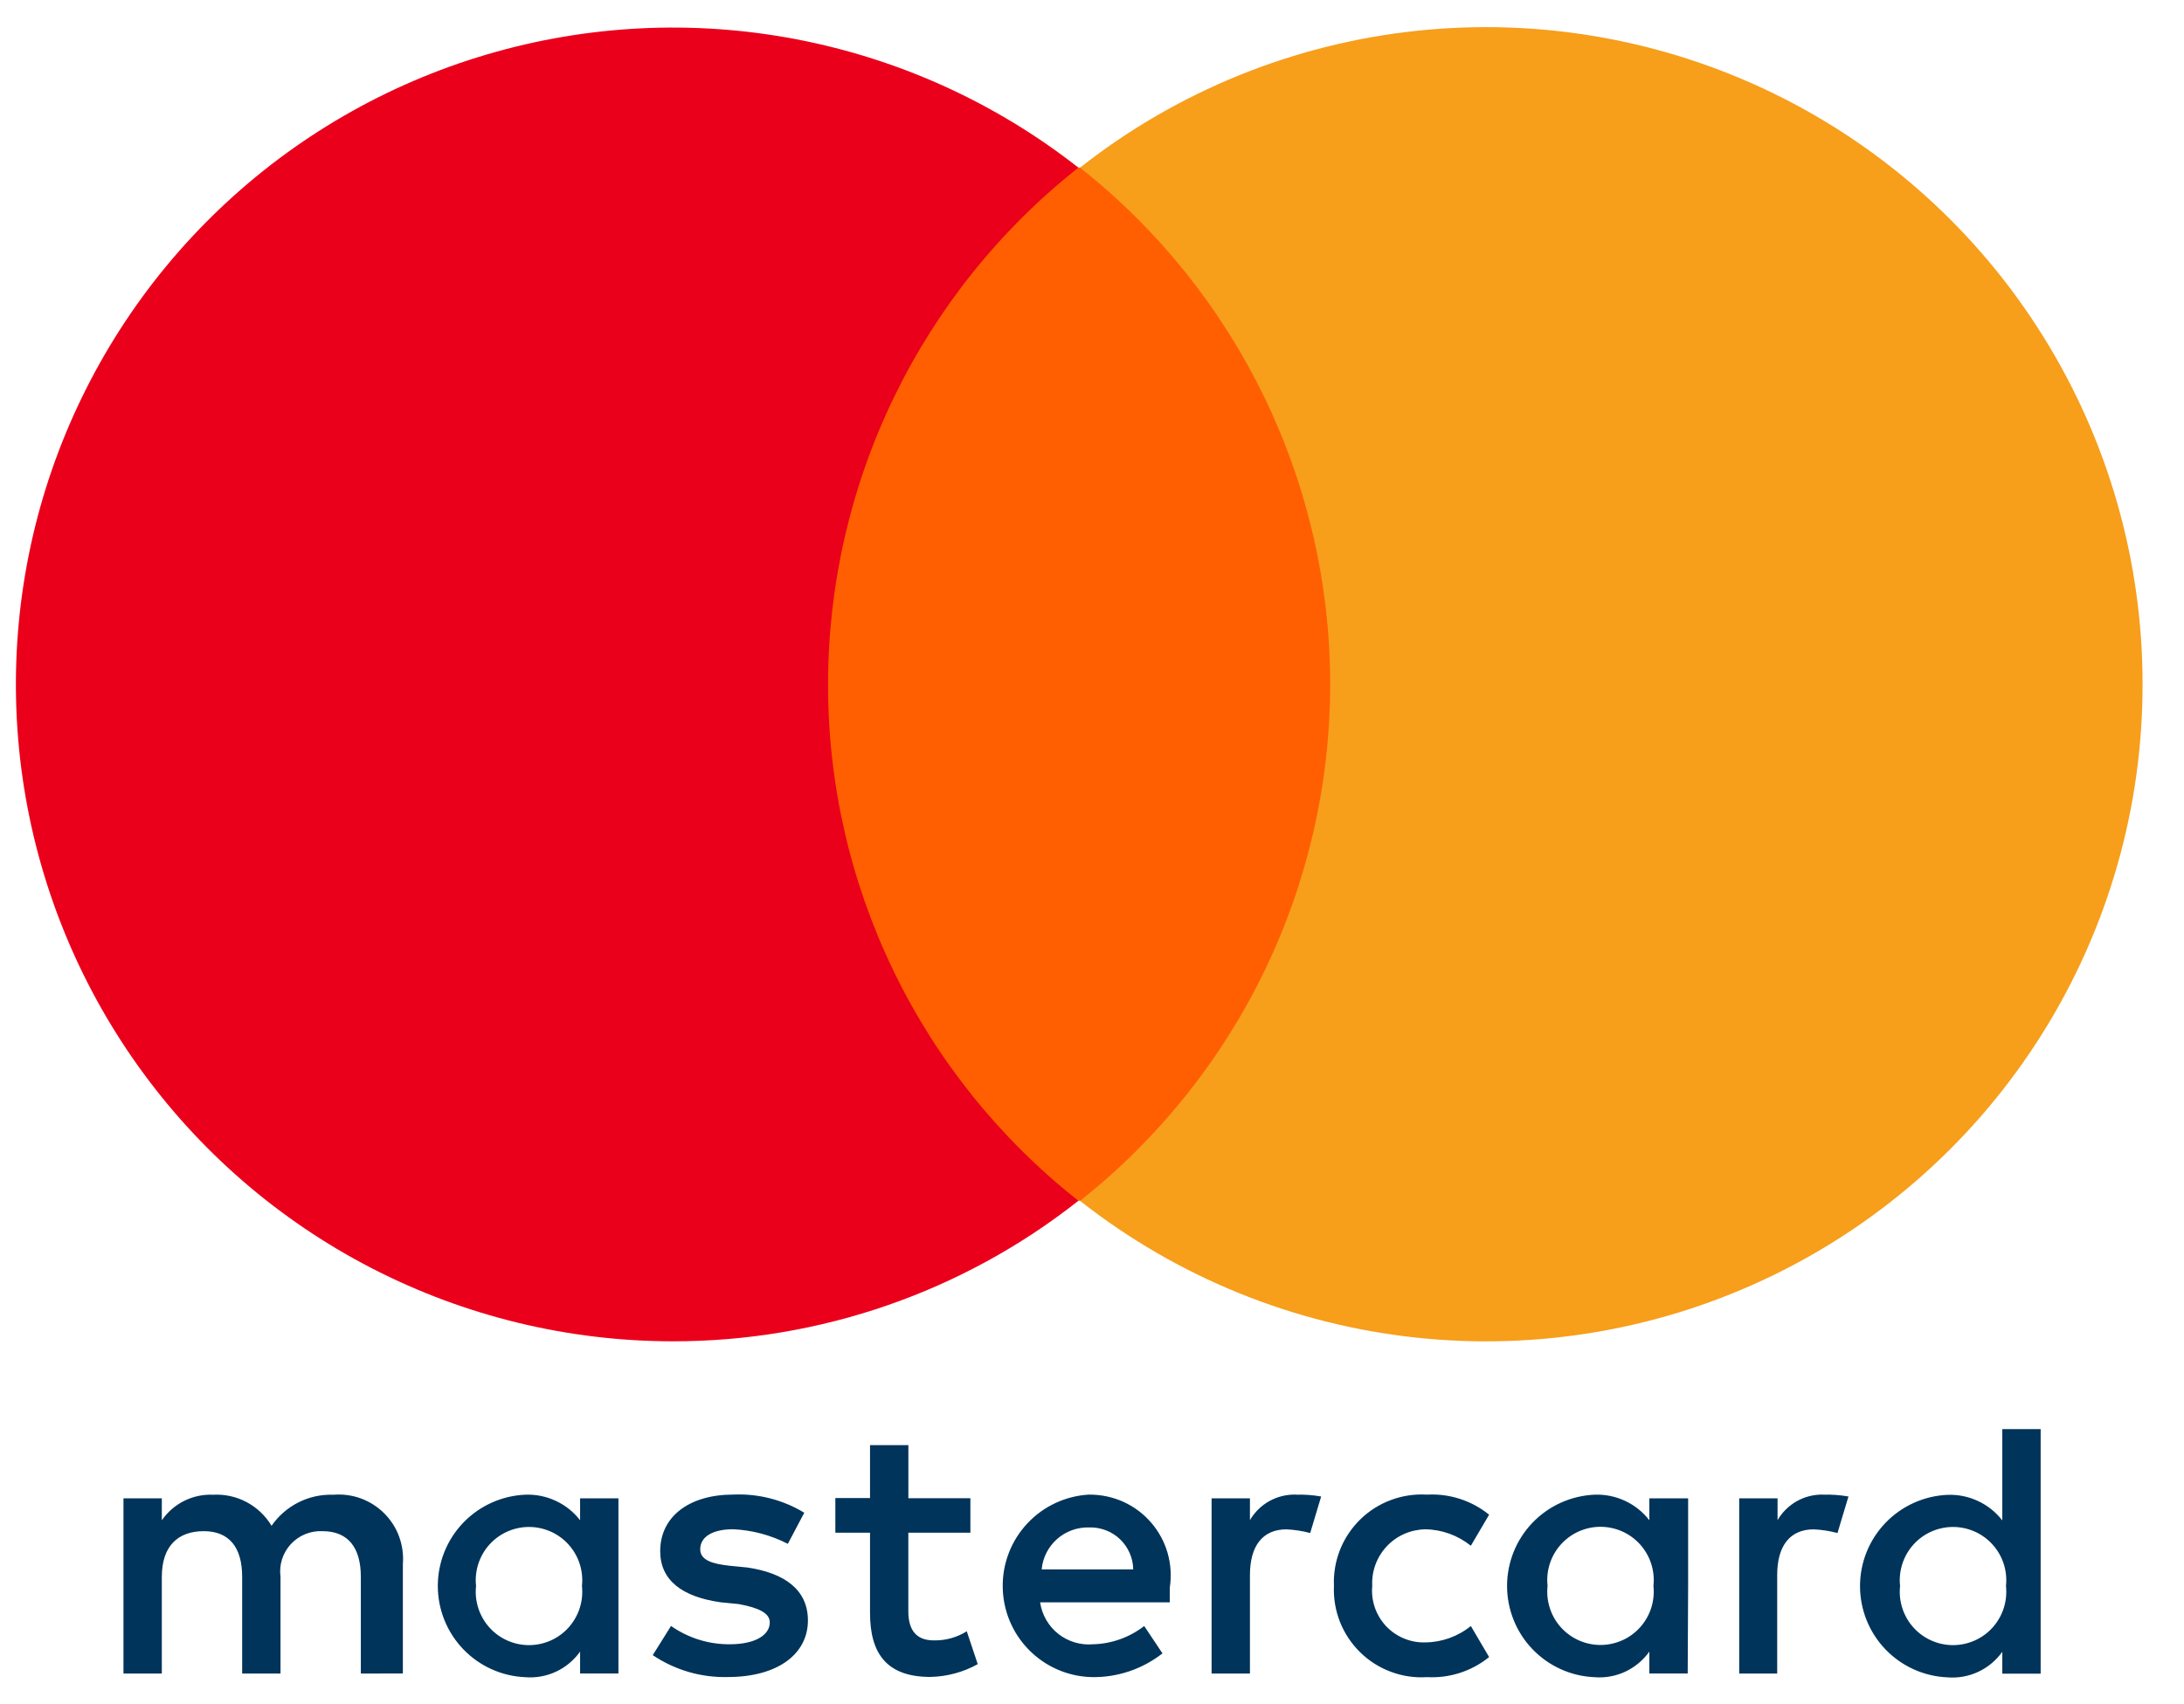 <svg width="41" height="32" viewBox="0 0 41 32" fill="none" xmlns="http://www.w3.org/2000/svg">
<g clip-path="url(#clip0_20_3074)">
<path d="M7.563 31.423V29.367C7.577 29.193 7.553 29.018 7.493 28.854C7.433 28.689 7.337 28.54 7.214 28.417C7.09 28.293 6.941 28.198 6.777 28.137C6.613 28.077 6.437 28.053 6.263 28.067C6.035 28.059 5.809 28.107 5.606 28.209C5.402 28.311 5.227 28.463 5.098 28.65C4.985 28.462 4.823 28.308 4.629 28.205C4.435 28.102 4.217 28.055 3.998 28.067C3.81 28.059 3.624 28.099 3.456 28.183C3.288 28.267 3.144 28.393 3.038 28.547V28.135H2.318V31.425H3.038V29.608C3.038 29.025 3.346 28.751 3.826 28.751C4.306 28.751 4.546 29.059 4.546 29.608V31.425H5.266V29.608C5.251 29.498 5.261 29.386 5.294 29.28C5.328 29.174 5.384 29.077 5.459 28.995C5.534 28.914 5.627 28.849 5.729 28.807C5.832 28.765 5.943 28.746 6.054 28.751C6.534 28.751 6.774 29.059 6.774 29.608V31.425L7.563 31.423ZM18.222 28.133H17.053V27.135H16.333V28.129H15.682V28.78H16.333V30.288C16.333 31.042 16.641 31.488 17.464 31.488C17.776 31.482 18.082 31.4 18.355 31.248L18.149 30.631C17.964 30.747 17.75 30.806 17.532 30.802C17.189 30.802 17.052 30.596 17.052 30.254V28.78H18.217V28.135L18.222 28.133ZM24.322 28.064C24.149 28.061 23.979 28.103 23.828 28.187C23.677 28.272 23.552 28.395 23.465 28.544V28.135H22.745V31.425H23.465V29.574C23.465 29.026 23.705 28.717 24.15 28.717C24.301 28.724 24.45 28.747 24.596 28.786L24.802 28.1C24.643 28.072 24.483 28.061 24.322 28.066V28.064ZM15.102 28.407C14.7 28.162 14.235 28.043 13.765 28.064C12.942 28.064 12.394 28.475 12.394 29.126C12.394 29.674 12.805 29.983 13.525 30.086L13.868 30.12C14.245 30.189 14.451 30.291 14.451 30.463C14.451 30.703 14.177 30.875 13.697 30.875C13.303 30.877 12.919 30.757 12.597 30.531L12.254 31.079C12.669 31.358 13.159 31.502 13.659 31.49C14.619 31.49 15.167 31.045 15.167 30.428C15.167 29.845 14.721 29.537 14.036 29.434L13.693 29.4C13.385 29.366 13.145 29.3 13.145 29.092C13.145 28.852 13.385 28.715 13.762 28.715C14.12 28.731 14.471 28.825 14.79 28.989L15.098 28.406L15.102 28.407ZM34.227 28.064C34.054 28.061 33.883 28.103 33.733 28.187C33.582 28.272 33.457 28.395 33.37 28.544V28.135H32.65V31.425H33.363V29.574C33.363 29.026 33.603 28.717 34.049 28.717C34.2 28.724 34.349 28.747 34.495 28.786L34.701 28.1C34.542 28.072 34.382 28.061 34.221 28.066L34.227 28.064ZM25.042 29.778C25.032 30.009 25.07 30.239 25.155 30.454C25.24 30.669 25.369 30.863 25.534 31.025C25.699 31.187 25.896 31.312 26.112 31.392C26.328 31.473 26.559 31.507 26.79 31.492C27.212 31.515 27.627 31.381 27.955 31.115L27.612 30.532C27.369 30.729 27.067 30.837 26.755 30.84C26.617 30.844 26.481 30.818 26.354 30.765C26.227 30.712 26.113 30.633 26.019 30.533C25.925 30.432 25.854 30.313 25.809 30.183C25.765 30.053 25.748 29.915 25.761 29.778C25.754 29.643 25.774 29.507 25.821 29.38C25.868 29.252 25.94 29.136 26.032 29.037C26.125 28.937 26.237 28.858 26.361 28.803C26.485 28.748 26.619 28.719 26.755 28.716C27.067 28.72 27.369 28.829 27.612 29.025L27.955 28.442C27.627 28.176 27.212 28.042 26.79 28.065C26.559 28.051 26.328 28.085 26.112 28.166C25.896 28.246 25.699 28.371 25.534 28.533C25.369 28.695 25.24 28.889 25.155 29.104C25.07 29.319 25.032 29.549 25.042 29.779V29.778ZM31.691 29.778V28.135H30.963V28.546C30.842 28.39 30.686 28.265 30.507 28.182C30.328 28.098 30.132 28.059 29.935 28.066C29.493 28.085 29.075 28.274 28.769 28.593C28.463 28.912 28.292 29.337 28.292 29.78C28.292 30.222 28.463 30.648 28.769 30.967C29.075 31.286 29.493 31.475 29.935 31.493C30.133 31.509 30.332 31.473 30.512 31.389C30.692 31.304 30.847 31.175 30.963 31.013V31.424H31.683L31.691 29.778ZM29.052 29.778C29.037 29.639 29.051 29.497 29.094 29.363C29.137 29.23 29.207 29.106 29.301 29.002C29.395 28.897 29.51 28.813 29.638 28.756C29.766 28.699 29.905 28.669 30.046 28.669C30.186 28.669 30.325 28.699 30.454 28.756C30.582 28.813 30.697 28.897 30.791 29.002C30.884 29.106 30.955 29.23 30.998 29.363C31.041 29.497 31.055 29.639 31.04 29.778C31.055 29.918 31.041 30.059 30.998 30.193C30.955 30.327 30.884 30.451 30.791 30.555C30.697 30.66 30.582 30.744 30.454 30.801C30.325 30.858 30.186 30.888 30.046 30.888C29.905 30.888 29.766 30.858 29.638 30.801C29.51 30.744 29.395 30.66 29.301 30.555C29.207 30.451 29.137 30.327 29.094 30.193C29.051 30.059 29.037 29.918 29.052 29.778ZM20.452 28.064C20.01 28.087 19.593 28.279 19.29 28.602C18.986 28.924 18.819 29.352 18.824 29.794C18.828 30.237 19.003 30.661 19.313 30.977C19.623 31.294 20.043 31.478 20.486 31.491C20.97 31.502 21.442 31.344 21.823 31.046L21.48 30.532C21.204 30.746 20.868 30.866 20.52 30.875C20.285 30.895 20.051 30.825 19.866 30.679C19.682 30.532 19.56 30.321 19.526 30.087H21.96V29.813C21.994 29.596 21.98 29.375 21.92 29.163C21.86 28.952 21.754 28.757 21.61 28.59C21.467 28.424 21.289 28.291 21.089 28.2C20.889 28.11 20.672 28.064 20.452 28.065V28.064ZM20.452 28.681C20.558 28.678 20.663 28.697 20.762 28.735C20.861 28.773 20.951 28.83 21.028 28.904C21.104 28.977 21.165 29.065 21.207 29.162C21.25 29.259 21.272 29.363 21.274 29.469H19.555C19.575 29.249 19.679 29.045 19.844 28.899C20.01 28.752 20.225 28.675 20.446 28.681H20.452ZM38.309 29.781V26.835H37.589V28.549C37.468 28.393 37.312 28.268 37.133 28.185C36.954 28.101 36.758 28.062 36.561 28.069C36.119 28.088 35.701 28.277 35.395 28.596C35.089 28.915 34.918 29.34 34.918 29.783C34.918 30.225 35.089 30.651 35.395 30.97C35.701 31.289 36.119 31.478 36.561 31.496C36.759 31.512 36.958 31.476 37.138 31.392C37.318 31.308 37.473 31.178 37.589 31.016V31.427H38.309V29.781ZM35.67 29.781C35.654 29.642 35.669 29.5 35.712 29.366C35.755 29.233 35.825 29.109 35.919 29.005C36.013 28.9 36.128 28.816 36.256 28.759C36.384 28.702 36.523 28.672 36.664 28.672C36.804 28.672 36.943 28.702 37.072 28.759C37.2 28.816 37.315 28.9 37.409 29.005C37.502 29.109 37.573 29.233 37.616 29.366C37.659 29.5 37.673 29.642 37.658 29.781C37.673 29.921 37.659 30.062 37.616 30.196C37.573 30.33 37.502 30.453 37.409 30.558C37.315 30.663 37.2 30.747 37.072 30.804C36.943 30.861 36.804 30.891 36.664 30.891C36.523 30.891 36.384 30.861 36.256 30.804C36.128 30.747 36.013 30.663 35.919 30.558C35.825 30.453 35.755 30.33 35.712 30.196C35.669 30.062 35.654 29.921 35.67 29.781ZM11.61 29.781V28.135H10.89V28.546C10.769 28.39 10.613 28.265 10.434 28.182C10.255 28.098 10.059 28.059 9.862 28.066C9.42 28.085 9.002 28.274 8.696 28.593C8.39 28.912 8.219 29.337 8.219 29.78C8.219 30.222 8.39 30.648 8.696 30.967C9.002 31.286 9.42 31.475 9.862 31.493C10.06 31.509 10.259 31.473 10.439 31.389C10.619 31.305 10.774 31.175 10.89 31.013V31.424H11.61V29.781ZM8.937 29.781C8.921 29.642 8.936 29.5 8.979 29.366C9.022 29.233 9.092 29.109 9.186 29.005C9.28 28.9 9.395 28.816 9.523 28.759C9.651 28.702 9.79 28.672 9.931 28.672C10.071 28.672 10.21 28.702 10.339 28.759C10.467 28.816 10.582 28.9 10.676 29.005C10.769 29.109 10.84 29.233 10.883 29.366C10.926 29.5 10.94 29.642 10.925 29.781C10.94 29.921 10.926 30.062 10.883 30.196C10.84 30.33 10.769 30.453 10.676 30.558C10.582 30.663 10.467 30.747 10.339 30.804C10.21 30.861 10.071 30.891 9.931 30.891C9.79 30.891 9.651 30.861 9.523 30.804C9.395 30.747 9.28 30.663 9.186 30.558C9.092 30.453 9.022 30.33 8.979 30.196C8.936 30.062 8.921 29.921 8.937 29.781Z" fill="#00345A"/>
<path d="M25.655 3.147H14.859V22.547H25.655V3.147Z" fill="#FF5F00"/>
<path d="M15.545 12.848C15.546 10.981 15.969 9.139 16.783 7.459C17.597 5.779 18.78 4.305 20.245 3.148C18.698 1.934 16.884 1.108 14.953 0.738C13.023 0.368 11.031 0.465 9.146 1.021C7.26 1.576 5.534 2.574 4.113 3.932C2.691 5.29 1.615 6.968 0.973 8.826C0.332 10.684 0.144 12.669 0.425 14.615C0.706 16.56 1.448 18.411 2.589 20.011C3.73 21.612 5.237 22.917 6.985 23.817C8.733 24.717 10.67 25.186 12.636 25.186C15.397 25.188 18.078 24.258 20.245 22.547C18.778 21.392 17.592 19.919 16.778 18.238C15.964 16.558 15.542 14.715 15.545 12.848Z" fill="#EB001B"/>
<path d="M40.222 12.848C40.225 15.162 39.576 17.43 38.349 19.393C37.123 21.356 35.368 22.934 33.287 23.946C31.206 24.958 28.881 25.364 26.58 25.116C24.279 24.869 22.094 23.979 20.275 22.548C21.739 21.39 22.922 19.916 23.735 18.236C24.549 16.556 24.971 14.714 24.971 12.848C24.971 10.981 24.549 9.139 23.735 7.459C22.922 5.779 21.739 4.305 20.275 3.148C22.094 1.717 24.279 0.827 26.58 0.58C28.881 0.333 31.205 0.738 33.286 1.75C35.368 2.763 37.122 4.34 38.348 6.303C39.575 8.265 40.224 10.533 40.222 12.848Z" fill="#F79E1B"/>
</g>
<defs>
<clipPath id="clip0_20_3074">
<rect width="39.929" height="30.983" fill="white" transform="translate(0.293 0.509)"/>
</clipPath>
</defs>
</svg>
